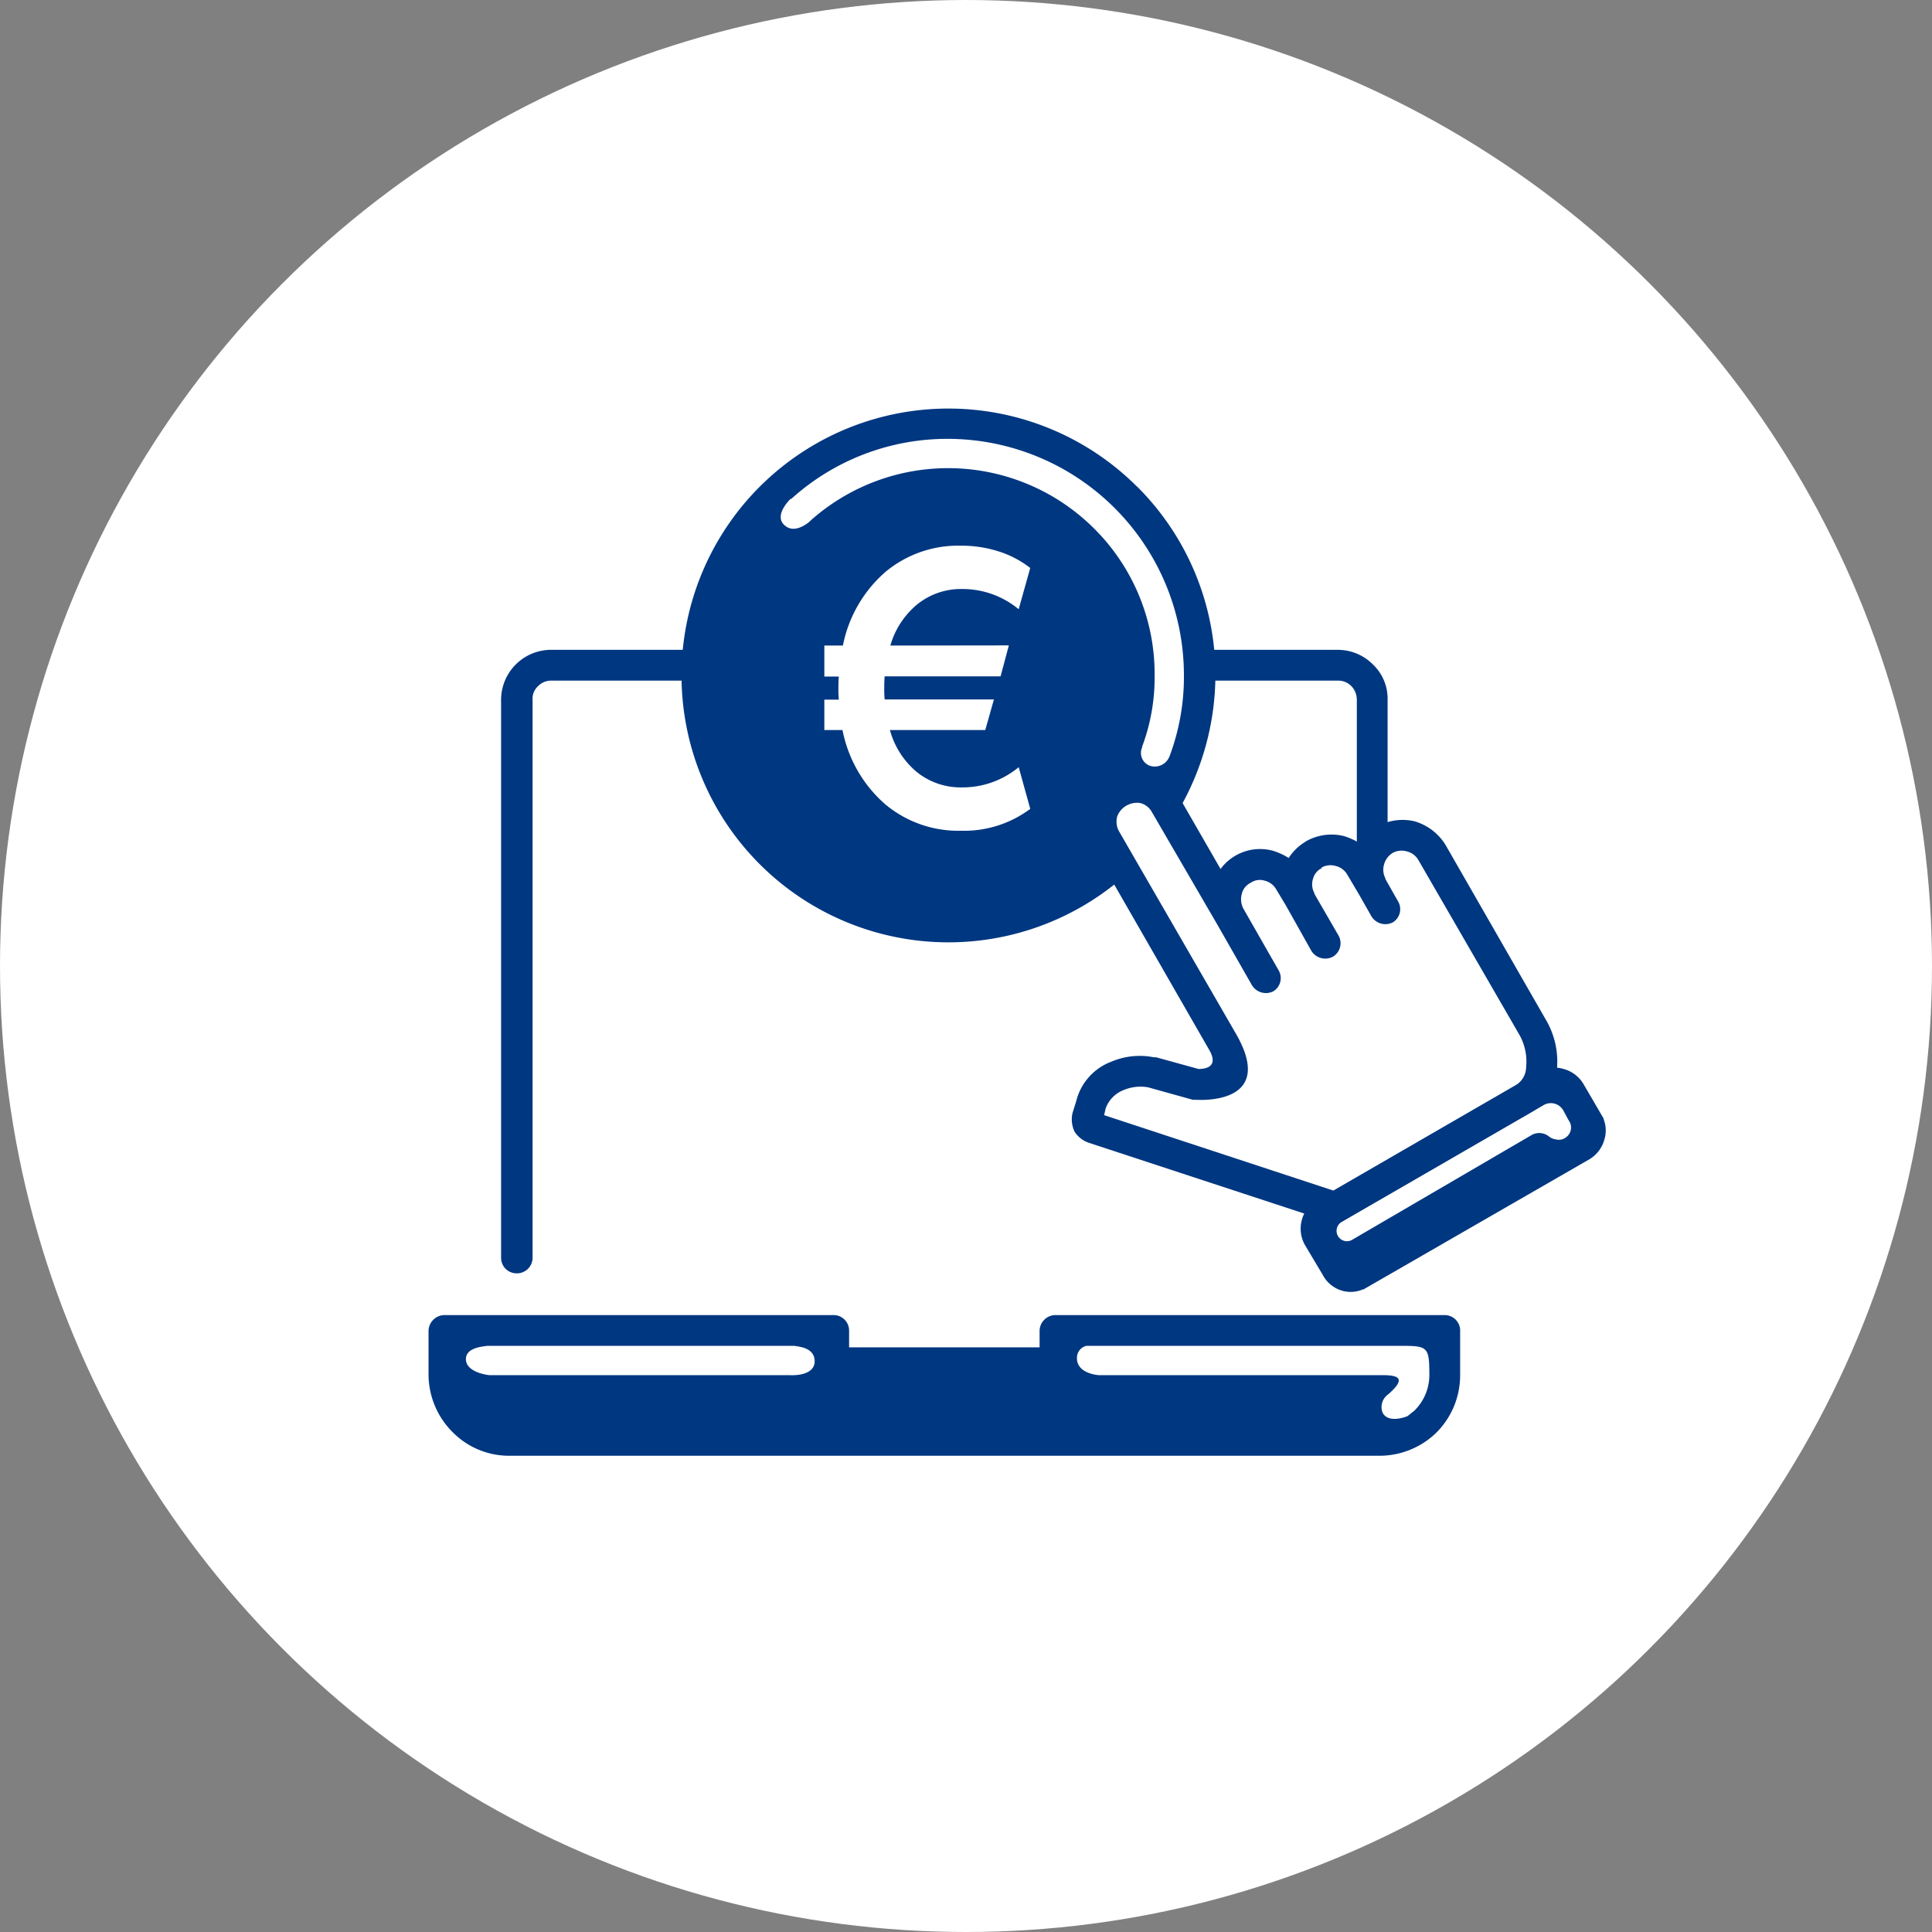 <svg xmlns="http://www.w3.org/2000/svg" xmlns:xlink="http://www.w3.org/1999/xlink" width="120" height="120" viewBox="0 0 120 120">
  <rect x="0" y="0" width="120" height="120" fill="#808080" stroke="none"/>
  <defs>
    <clipPath id="clip-path">
      <rect id="Rectangle_387" data-name="Rectangle 387" width="73.121" height="65.063" fill="#003781"/>
    </clipPath>
  </defs>
  <g id="Icon_Se_periptosi_Zimias" transform="translate(-134 -1316)">
    <circle id="Ellipse_126" data-name="Ellipse 126" cx="60" cy="60" r="60" transform="translate(134 1316)" fill="#fff"/>
    <g id="Group_1796" data-name="Group 1796" transform="translate(160.618 1341.356)">
      <g id="Group_1795" data-name="Group 1795" clip-path="url(#clip-path)">
        <path id="Path_3071" data-name="Path 3071" d="M93.464,147.427V137.371a1.214,1.214,0,0,0-.319-.819,1.14,1.14,0,0,0-.819-.364H83.68a13.4,13.4,0,0,0,0-1.911h8.646a3.07,3.07,0,0,1,2.139.91,2.916,2.916,0,0,1,.91,2.184v8.6c-.046.045-.091.045-.182.091,0,.228-1.411,1.957-1.729,1.365M52.508,134.276h-9.1a3.108,3.108,0,0,0-3.095,3.095v34.676a.961.961,0,0,0,.956.956.972.972,0,0,0,1-.956V137.371a1.032,1.032,0,0,1,.319-.819,1.14,1.14,0,0,1,.819-.364h9.1a13.4,13.4,0,0,1,0-1.911" transform="translate(-35.807 -119.27)" fill="#003781"/>
        <path id="Path_3072" data-name="Path 3072" d="M485.741,374.683l14.016-8.1h.045a1.9,1.9,0,0,1,1.229-.046,2.065,2.065,0,0,1,1.229.91l1.274,2.184v.046a1.907,1.907,0,0,1,.046,1.229,2.065,2.065,0,0,1-.91,1.229l-14.062,8.1h-.045a1.91,1.91,0,0,1-1.229.091,1.971,1.971,0,0,1-1.229-.956l-1.138-1.911a2.064,2.064,0,0,1-.182-1.547,1.971,1.971,0,0,1,.956-1.229m14.016-5.87-12.514,7.236a.644.644,0,1,0,.683,1.092l11.149-6.507a.962.962,0,0,1,1.047.091.817.817,0,0,0,.409.182.74.74,0,0,0,.683-.137.749.749,0,0,0,.137-1.047l-.319-.592a.888.888,0,0,0-1.274-.319" transform="translate(-430.542 -325.501)" fill="#003781"/>
        <path id="Path_3073" data-name="Path 3073" d="M362.752,219.5l2.639.728c.364,0,1.32-.091.637-1.229l-7.372-12.833v-.045a3.021,3.021,0,0,1-.182-2.093,2.794,2.794,0,0,1,.956-1.547v-.045l.683-.41h.046a3.044,3.044,0,0,1,2.093-.182,3.364,3.364,0,0,1,1.911,1.456l2.594,4.505a3.05,3.05,0,0,1,3.231-1.138,3.989,3.989,0,0,1,1,.455,3.186,3.186,0,0,1,.956-.956l.137-.091a3.23,3.23,0,0,1,2.321-.319,3.99,3.99,0,0,1,1,.455,2.143,2.143,0,0,1,.592-.683v-.091l.5-.273a3.229,3.229,0,0,1,2.321-.318,3.365,3.365,0,0,1,1.911,1.456l6.189,10.785a5.142,5.142,0,0,1,.728,3.231,3.109,3.109,0,0,1-1.593,2.594l-12.059,6.963-15.381-5.051a1.74,1.74,0,0,1-.91-.683,1.762,1.762,0,0,1-.137-1.183l.228-.728a3.52,3.52,0,0,1,2.184-2.457,4.521,4.521,0,0,1,2.639-.273ZM377,208.437l.774,1.365a.959.959,0,0,1-.319,1.32,1.017,1.017,0,0,1-1.32-.364l-.774-1.365-.728-1.229a1.13,1.13,0,0,0-.728-.546,1.155,1.155,0,0,0-.865.091v.045a1.017,1.017,0,0,0-.546.683,1.109,1.109,0,0,0,.091.865v.045l1.5,2.594a.973.973,0,0,1-.364,1.32,1.017,1.017,0,0,1-1.32-.364l-1.456-2.594-.182-.318-.546-.91a1.131,1.131,0,0,0-.728-.546,1,1,0,0,0-.865.137,1.017,1.017,0,0,0-.546.683,1.25,1.25,0,0,0,.091.91l2.184,3.823a.959.959,0,0,1-.318,1.32,1.017,1.017,0,0,1-1.32-.364l-2.184-3.823-4.05-6.963a1.131,1.131,0,0,0-.728-.546,1.322,1.322,0,0,0-1.411.819,1.251,1.251,0,0,0,.091.91l7.281,12.605c2.594,4.505-2.457,4.1-2.5,4.1h-.182l-2.776-.774a2.731,2.731,0,0,0-1.547.182,1.928,1.928,0,0,0-1.092,1.138l-.091.409,14.244,4.687,11.331-6.553a1.339,1.339,0,0,0,.637-1.138,3.382,3.382,0,0,0-.455-2.048l-6.234-10.785a1.131,1.131,0,0,0-.728-.546,1.155,1.155,0,0,0-.865.091,1.208,1.208,0,0,0-.546.728,1.155,1.155,0,0,0,.091.865Z" transform="translate(-317.564 -179.187)" fill="#003781"/>
        <path id="Path_3074" data-name="Path 3074" d="M64.073,504.966v2.776a5.024,5.024,0,0,1-1.456,3.549l-.045.046a5.074,5.074,0,0,1-3.5,1.411H5.006a4.918,4.918,0,0,1-3.5-1.456A5.065,5.065,0,0,1,0,507.742v-2.776a1,1,0,0,1,1-.956H25.165a.961.961,0,0,1,.956.956v1.047H37.953v-1.047a.993.993,0,0,1,.956-.956h24.21a.961.961,0,0,1,.956.956M22.48,507.742H3.777s-1.456-.137-1.456-1c0-.683.956-.774,1.32-.819H22.753c.091.045,1.229.045,1.229.956,0,.956-1.5.865-1.5.865M60.8,510.29s-1.183.5-1.547-.227a.964.964,0,0,1,.364-1.138c.865-.774.956-1.183-.319-1.183H41.639c-.045,0-1.365-.091-1.365-1.047a.758.758,0,0,1,.592-.774H60.478c1.593,0,1.684.091,1.684,1.82a3.094,3.094,0,0,1-.91,2.184l-.045.046c-.137.091-.273.228-.41.318" transform="translate(0 -447.684)" fill="#003781" fill-rule="evenodd"/>
        <path id="Path_3075" data-name="Path 3075" d="M168.788,4.869a16.577,16.577,0,1,0-.91,24.3L166.831,27.3a2.131,2.131,0,0,1,3.686-2.139l.364.592a16.75,16.75,0,0,0,2.776-9.192,16.511,16.511,0,0,0-4.869-11.7m-7.962,9.87-.513,1.922h-7.2q-.026.231-.026.743a6.792,6.792,0,0,0,.026.692H159.9l-.538,1.9h-5.921a5.144,5.144,0,0,0,1.692,2.627,4.356,4.356,0,0,0,2.794.936,5.464,5.464,0,0,0,3.511-1.256l.718,2.589a6.857,6.857,0,0,1-4.306,1.358,7.057,7.057,0,0,1-4.729-1.666,8.2,8.2,0,0,1-2.627-4.588h-1.128V18.1h.9a6.8,6.8,0,0,1-.026-.692q0-.487.026-.743h-.9V14.74h1.153a8.157,8.157,0,0,1,2.614-4.549,7.044,7.044,0,0,1,4.716-1.653,7.575,7.575,0,0,1,2.358.359,6.243,6.243,0,0,1,1.948,1.025l-.718,2.563a5.466,5.466,0,0,0-3.511-1.256,4.32,4.32,0,0,0-2.768.936,5.142,5.142,0,0,0-1.692,2.576Zm9.965,6.921a.974.974,0,0,1-1.229.546.848.848,0,0,1-.455-1.138v-.045a12.27,12.27,0,0,0,.774-4.46,12.735,12.735,0,0,0-3.732-9.056,12.839,12.839,0,0,0-17.611-.546l-.091.091c-.273.228-1,.728-1.547.228-.683-.592.273-1.547.364-1.638h.046a14.44,14.44,0,0,1,9.738-3.732A14.682,14.682,0,0,1,171.7,16.564a14.012,14.012,0,0,1-.91,5.1" transform="translate(-124.783)" fill="#003781" fill-rule="evenodd"/>
      </g>
    </g>
  </g>
</svg>
